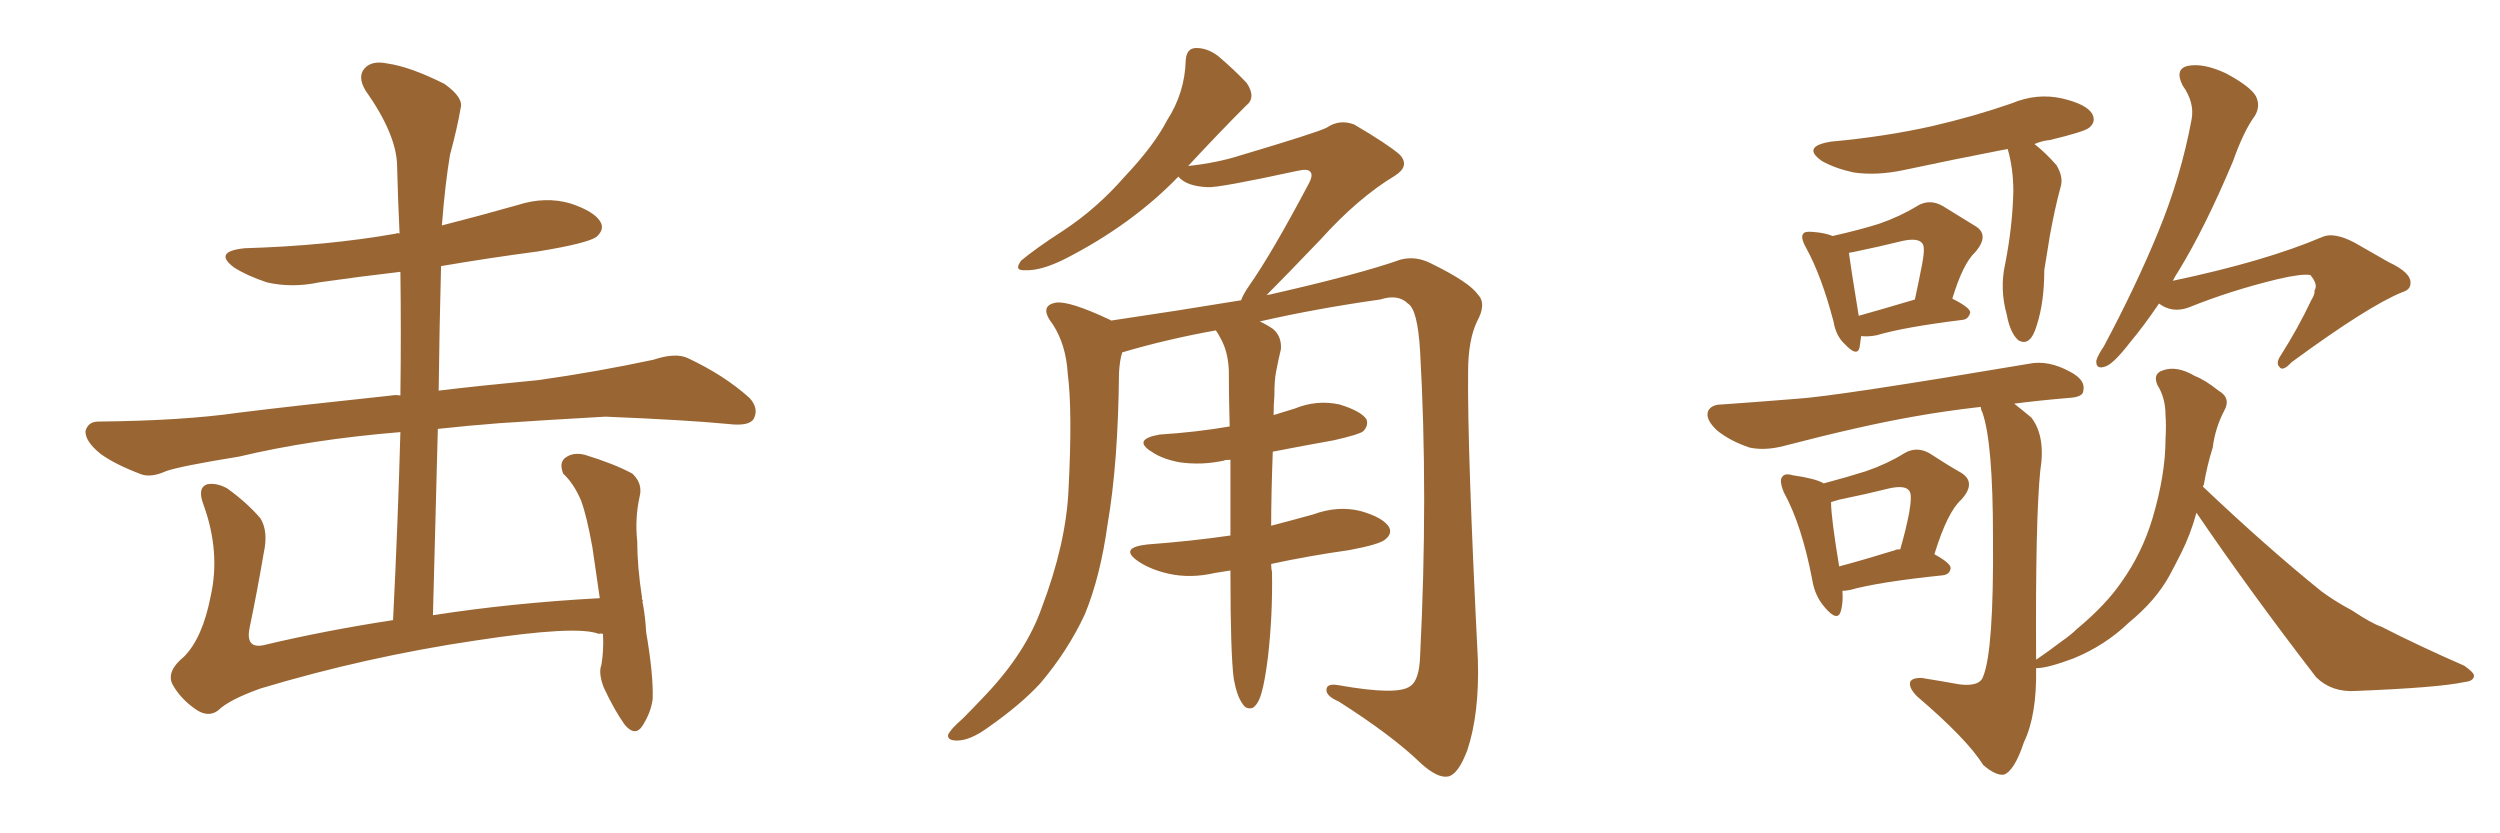 <svg xmlns="http://www.w3.org/2000/svg" xmlns:xlink="http://www.w3.org/1999/xlink" width="450" height="150"><path fill="#996633" padding="10" d="M108.54 114.11L108.54 114.11L108.54 114.11Q107.96 113.96 107.81 114.11L107.81 114.11Q103.86 112.50 85.69 115.28L85.69 115.28Q65.92 118.21 46.88 123.93L46.88 123.93Q41.16 125.98 39.26 127.88L39.26 127.88Q37.50 129.20 35.30 127.73L35.30 127.73Q32.52 125.83 31.05 123.19L31.05 123.19Q29.88 120.85 33.11 118.21L33.11 118.21Q36.47 114.84 37.94 107.23L37.94 107.23Q39.70 99.32 36.62 90.82L36.62 90.82Q35.45 87.74 37.35 87.16L37.35 87.16Q38.96 86.87 40.87 87.89L40.87 87.89Q44.53 90.53 46.88 93.31L46.88 93.31Q48.34 95.65 47.46 99.61L47.46 99.61Q46.29 106.49 44.97 112.79L44.97 112.79Q44.09 116.75 47.31 116.16L47.31 116.16Q58.30 113.53 70.75 111.62L70.75 111.62Q71.63 94.04 72.07 77.78L72.07 77.78Q55.96 79.10 43.07 82.18L43.07 82.18Q32.23 83.94 29.88 84.81L29.88 84.81Q27.25 85.99 25.49 85.40L25.49 85.40Q20.80 83.64 18.16 81.74L18.16 81.74Q15.38 79.54 15.38 77.64L15.38 77.64Q15.82 75.88 17.72 75.88L17.72 75.88Q32.96 75.73 43.07 74.27L43.07 74.27Q52.44 73.10 70.46 71.19L70.46 71.19Q71.19 71.04 72.07 71.19L72.07 71.19Q72.22 59.62 72.07 48.93L72.07 48.93Q64.60 49.80 57.42 50.83L57.42 50.83Q52.59 51.86 48.05 50.83L48.05 50.83Q44.53 49.66 42.19 48.19L42.19 48.19Q38.23 45.26 44.09 44.68L44.09 44.68Q58.89 44.24 71.34 42.04L71.34 42.04Q71.48 41.89 71.92 42.04L71.92 42.04Q71.63 35.89 71.48 30.03L71.48 30.03Q71.48 24.32 65.77 16.26L65.77 16.26Q64.31 13.77 65.63 12.30L65.63 12.30Q66.94 10.84 69.73 11.43L69.73 11.43Q73.83 12.01 79.98 15.09L79.98 15.09Q83.50 17.58 82.91 19.48L82.91 19.48Q82.32 23.00 81.01 27.83L81.01 27.83Q80.13 32.96 79.54 40.58L79.54 40.58Q86.43 38.82 93.16 36.91L93.16 36.91Q98.14 35.30 102.69 36.62L102.69 36.62Q107.08 38.09 108.11 39.99L108.11 39.99Q108.84 41.31 107.37 42.63L107.37 42.63Q105.76 43.80 96.83 45.26L96.83 45.26Q87.89 46.44 79.39 47.90L79.39 47.90Q79.10 58.74 78.96 70.31L78.96 70.31Q86.28 69.43 96.97 68.41L96.97 68.41Q107.37 66.94 117.63 64.75L117.63 64.75Q121.58 63.43 123.78 64.45L123.78 64.45Q130.37 67.53 134.91 71.63L134.91 71.63Q136.67 73.54 135.64 75.44L135.64 75.44Q134.77 76.76 131.10 76.32L131.10 76.32Q123.49 75.59 108.98 75L108.98 75Q98.44 75.59 89.94 76.17L89.94 76.17Q84.23 76.61 78.81 77.20L78.81 77.20Q78.37 93.46 77.93 110.74L77.93 110.74Q91.99 108.54 107.96 107.67L107.96 107.67Q107.23 102.69 106.64 98.58L106.64 98.58Q105.62 92.87 104.59 90.09L104.59 90.09Q103.27 87.01 101.37 85.25L101.37 85.25Q100.63 83.35 101.66 82.47L101.66 82.47Q103.13 81.30 105.32 81.88L105.32 81.88Q110.60 83.50 113.82 85.25L113.82 85.25Q115.72 87.01 115.14 89.36L115.14 89.36Q114.26 93.31 114.70 97.41L114.70 97.41Q114.70 101.95 115.58 107.67L115.58 107.67Q115.43 107.67 115.58 107.81L115.58 107.81Q115.58 107.96 115.72 108.11L115.72 108.11Q115.58 108.25 115.72 108.69L115.72 108.69Q116.16 111.04 116.31 113.82L116.31 113.82Q117.63 121.44 117.48 125.83L117.48 125.83Q117.19 128.17 115.72 130.52L115.72 130.52Q114.40 132.71 112.50 130.52L112.50 130.52Q110.60 127.88 108.69 123.78L108.69 123.78Q107.67 121.14 108.25 119.68L108.25 119.68Q108.69 117.19 108.54 114.11ZM228.81 101.51L228.81 101.51L228.81 101.51Q228.81 102.39 228.96 102.98L228.96 102.98Q229.10 110.74 228.22 118.36L228.22 118.36Q227.64 122.90 227.05 124.80L227.05 124.80Q226.46 126.86 225.44 127.44L225.44 127.44Q224.27 127.73 223.68 126.71L223.68 126.71Q222.66 125.39 222.07 122.17L222.07 122.17Q221.48 117.48 221.48 103.42L221.48 103.42Q221.48 102.83 221.48 102.69L221.48 102.69Q219.73 102.98 218.70 103.13L218.70 103.13Q214.31 104.15 210.35 103.27L210.35 103.27Q207.13 102.54 204.93 101.07L204.93 101.07Q201.27 98.58 206.54 98.00L206.54 98.00Q214.45 97.41 221.48 96.39L221.48 96.39Q221.48 89.06 221.48 82.76L221.48 82.76Q220.46 82.76 220.31 82.91L220.31 82.91Q216.21 83.79 212.26 83.20L212.26 83.20Q209.18 82.62 207.28 81.30L207.28 81.30Q203.76 79.10 208.74 78.22L208.74 78.22Q215.48 77.78 221.34 76.76L221.34 76.76Q221.19 71.19 221.19 66.65L221.19 66.65Q221.04 63.28 219.73 60.94L219.73 60.94Q219.29 60.06 218.85 59.47L218.85 59.47Q209.91 61.08 202.00 63.43L202.00 63.43Q201.56 64.75 201.42 67.09L201.42 67.09Q201.27 83.35 199.37 94.34L199.37 94.34Q198.05 103.86 195.26 110.60L195.26 110.60Q192.19 117.19 187.21 123.05L187.21 123.05Q183.69 126.86 177.83 130.96L177.83 130.96Q174.61 133.30 172.27 133.30L172.27 133.30Q170.51 133.30 170.65 132.28L170.65 132.28Q171.09 131.25 173.29 129.35L173.29 129.35Q175.34 127.29 177.54 124.95L177.54 124.95Q184.72 117.33 187.50 109.42L187.50 109.42Q191.89 97.85 192.33 88.18L192.33 88.18Q193.07 73.97 192.19 67.24L192.19 67.24Q191.89 62.11 189.55 58.45L189.55 58.45Q186.91 55.08 189.99 54.49L189.99 54.49Q192.33 54.05 199.80 57.57L199.80 57.57Q199.95 57.57 199.95 57.71L199.95 57.71Q211.82 55.96 223.39 54.05L223.39 54.05Q223.83 52.88 224.85 51.42L224.85 51.42Q228.96 45.56 235.55 33.11L235.55 33.11Q236.43 31.49 235.84 30.91L235.84 30.91Q235.40 30.32 233.50 30.76L233.50 30.76Q219.29 33.84 217.38 33.69L217.38 33.69Q213.57 33.54 212.11 31.79L212.11 31.79Q203.76 40.43 191.75 46.58L191.75 46.58Q187.35 48.78 184.57 48.63L184.57 48.63Q182.37 48.78 183.84 46.88L183.84 46.88Q186.47 44.68 191.46 41.46L191.46 41.46Q197.46 37.50 202.44 31.79L202.44 31.79Q207.71 26.22 210.06 21.68L210.06 21.68Q213.28 16.70 213.43 10.84L213.43 10.84Q213.57 8.64 215.33 8.64L215.33 8.64Q217.38 8.64 219.29 10.11L219.29 10.11Q222.22 12.60 224.41 14.94L224.41 14.94Q226.17 17.58 224.27 19.04L224.27 19.04Q219.29 24.02 213.87 29.88L213.87 29.88Q219.14 29.30 223.24 27.98L223.24 27.98Q237.01 23.88 238.77 23.00L238.77 23.00Q241.11 21.39 243.75 22.41L243.75 22.41Q249.76 25.93 251.95 27.83L251.95 27.83Q253.86 29.88 251.07 31.64L251.07 31.64Q244.48 35.60 237.74 43.07L237.74 43.07Q231.15 49.95 227.93 53.17L227.93 53.17Q228.08 53.03 228.52 53.03L228.52 53.03Q244.63 49.37 252.10 46.73L252.10 46.73Q254.88 46.00 257.67 47.46L257.67 47.46Q264.55 50.83 266.02 53.03L266.02 53.03Q267.63 54.64 265.87 57.86L265.87 57.86Q264.26 61.23 264.26 66.94L264.26 66.94Q264.11 80.86 266.02 118.80L266.02 118.80Q266.31 128.47 264.11 135.06L264.11 135.06Q262.50 139.31 260.74 139.75L260.74 139.75Q258.84 140.19 255.76 137.40L255.76 137.40Q250.63 132.42 240.97 126.27L240.97 126.27Q238.92 125.39 238.77 124.37L238.77 124.37Q238.62 122.90 240.97 123.34L240.97 123.34Q251.66 125.24 253.86 123.49L253.86 123.49Q255.47 122.46 255.62 118.07L255.62 118.07Q257.08 88.92 255.62 63.28L255.62 63.28Q255.18 55.66 253.42 54.64L253.42 54.64Q251.66 52.88 248.44 53.91L248.44 53.91Q237.01 55.52 226.76 57.86L226.76 57.86Q227.78 58.30 229.10 59.18L229.10 59.18Q230.71 60.50 230.57 62.84L230.57 62.84Q230.13 64.60 229.69 66.94L229.69 66.94Q229.39 68.41 229.39 71.19L229.39 71.19Q229.25 72.95 229.25 74.71L229.25 74.71Q231.15 74.12 233.06 73.54L233.06 73.54Q237.01 71.92 241.11 72.80L241.11 72.80Q244.92 73.97 245.95 75.44L245.95 75.44Q246.39 76.61 245.36 77.64L245.36 77.64Q244.63 78.22 240.09 79.25L240.09 79.25Q234.38 80.27 229.10 81.30L229.10 81.30Q228.81 89.21 228.81 94.63L228.81 94.63Q232.76 93.60 236.43 92.58L236.43 92.58Q240.82 90.97 244.92 91.99L244.92 91.99Q249.02 93.16 250.05 94.92L250.05 94.92Q250.63 96.09 249.32 97.12L249.32 97.12Q248.29 98.00 242.87 99.02L242.87 99.02Q235.55 100.05 228.81 101.51ZM335.01 60.50L335.01 60.50Q334.86 61.67 334.72 62.55L334.72 62.55Q334.28 64.31 332.08 61.96L332.08 61.96Q330.47 60.50 330.03 57.86L330.03 57.86Q327.83 49.51 325.05 44.53L325.05 44.53Q324.02 42.63 324.61 42.04L324.61 42.04Q324.90 41.60 326.37 41.75L326.37 41.75Q328.42 41.89 329.88 42.48L329.88 42.48Q335.01 41.31 338.23 40.28L338.23 40.28Q342.04 38.96 345.12 37.06L345.12 37.06Q347.31 35.74 349.66 37.06L349.66 37.06Q353.03 39.11 355.37 40.58L355.37 40.58Q358.30 42.19 355.52 45.41L355.52 45.41Q353.32 47.46 351.42 53.76L351.42 53.76Q354.64 55.37 354.64 56.25L354.64 56.25Q354.35 57.42 353.32 57.57L353.32 57.57Q342.63 58.89 337.79 60.35L337.79 60.35Q336.33 60.64 335.01 60.50ZM334.57 56.84L334.57 56.84Q338.82 55.66 344.68 53.91L344.68 53.91Q345.41 50.54 346.00 47.46L346.00 47.46Q346.58 44.38 346.00 43.80L346.00 43.80Q345.26 42.77 342.48 43.36L342.48 43.36Q338.38 44.38 333.40 45.41L333.40 45.41Q332.96 45.41 332.81 45.56L332.81 45.56Q333.11 47.90 334.57 56.84ZM361.38 26.81L361.38 26.81Q351.56 28.71 342.63 30.62L342.63 30.62Q337.79 31.64 333.69 31.05L333.69 31.05Q330.32 30.32 327.98 29.00L327.98 29.00Q324.17 26.37 329.59 25.49L329.59 25.49Q339.26 24.61 347.75 22.71L347.75 22.71Q355.37 20.95 362.11 18.60L362.11 18.60Q366.65 16.70 371.19 17.72L371.19 17.72Q375.59 18.75 376.61 20.51L376.61 20.51Q377.34 21.97 376.03 23.00L376.03 23.00Q375.15 23.73 368.99 25.20L368.99 25.20Q367.53 25.34 366.21 25.93L366.21 25.93Q368.26 27.54 370.17 29.74L370.17 29.74Q371.48 31.93 370.90 33.69L370.90 33.69Q369.87 37.50 368.99 42.33L368.99 42.33Q368.41 45.85 367.97 48.63L367.97 48.63Q367.97 54.35 366.65 58.45L366.65 58.45Q365.48 62.55 363.28 61.23L363.28 61.23Q361.82 59.91 361.23 56.69L361.23 56.69Q359.91 52.00 360.94 47.46L360.94 47.46Q362.26 40.72 362.40 34.42L362.40 34.42Q362.40 30.32 361.38 26.81ZM331.64 106.35L331.64 106.35Q331.79 108.54 331.35 110.01L331.35 110.01Q330.76 112.06 328.42 109.28L328.42 109.28Q326.66 107.23 326.22 104.44L326.22 104.44Q324.32 94.48 321.09 88.62L321.09 88.62Q320.21 86.43 320.80 85.84L320.80 85.84Q321.24 85.11 322.71 85.55L322.71 85.55Q326.81 86.13 328.27 87.01L328.27 87.01Q332.67 85.84 335.89 84.81L335.89 84.81Q339.70 83.50 342.77 81.59L342.77 81.59Q344.97 80.27 347.31 81.59L347.31 81.59Q350.68 83.79 353.03 85.11L353.03 85.11Q355.81 86.87 353.03 89.94L353.03 89.94Q350.54 92.14 348.19 99.76L348.19 99.76Q351.12 101.37 351.12 102.25L351.12 102.25Q350.98 103.42 349.66 103.56L349.66 103.56Q338.23 104.74 332.96 106.20L332.96 106.20Q332.23 106.35 331.64 106.35ZM341.16 99.02L341.16 99.02Q341.16 98.88 342.04 98.88L342.04 98.88Q343.07 95.36 343.65 92.29L343.65 92.29Q344.24 88.92 343.65 88.33L343.65 88.33Q342.92 87.30 340.14 87.89L340.14 87.89Q336.04 88.92 331.05 89.94L331.05 89.94Q330.03 90.23 329.59 90.38L329.59 90.38Q329.59 93.16 331.05 101.95L331.05 101.95Q335.45 100.78 341.16 99.02ZM388.62 54.64L388.62 54.64Q385.84 58.74 383.50 61.52L383.50 61.52Q380.57 65.33 379.10 65.92L379.10 65.92Q377.20 66.65 377.34 64.89L377.34 64.89Q377.64 63.87 378.66 62.40L378.66 62.40Q384.52 51.42 388.48 41.75L388.48 41.75Q392.58 31.79 394.48 21.53L394.48 21.53Q395.07 18.46 392.87 15.38L392.87 15.38Q391.41 12.45 393.75 11.87L393.75 11.87Q396.53 11.28 400.63 13.18L400.63 13.18Q405.03 15.53 406.05 17.29L406.05 17.29Q406.93 19.04 405.91 20.80L405.91 20.80Q403.86 23.58 401.95 29.00L401.95 29.00Q396.97 40.87 392.14 48.78L392.14 48.78Q391.55 49.66 391.11 50.54L391.11 50.54Q407.81 47.02 418.07 42.63L418.07 42.63Q420.12 41.75 423.78 43.65L423.78 43.65Q426.86 45.41 429.93 47.17L429.93 47.17Q434.03 49.07 433.89 50.98L433.89 50.98Q433.89 52.15 432.42 52.59L432.42 52.59Q426.27 55.08 412.50 65.19L412.50 65.19Q410.89 66.94 410.30 66.06L410.30 66.06Q409.57 65.33 410.60 63.87L410.60 63.87Q413.67 59.03 416.02 54.05L416.02 54.05Q416.75 52.88 416.60 52.29L416.60 52.29Q417.33 51.27 415.87 49.51L415.87 49.51Q414.40 49.22 410.01 50.24L410.01 50.24Q401.51 52.29 393.90 55.37L393.90 55.37Q390.97 56.40 388.62 54.64ZM395.36 92.29L395.36 92.29L395.36 92.29Q394.34 96.09 392.58 99.61L392.58 99.61Q391.55 101.66 390.53 103.56L390.53 103.56Q388.04 108.11 383.20 112.06L383.20 112.06Q378.96 116.16 373.24 118.51L373.24 118.51Q368.55 120.26 366.65 120.26L366.65 120.26Q366.65 120.26 366.50 120.26L366.50 120.26Q366.65 128.76 364.31 133.59L364.31 133.59Q362.55 138.87 360.64 139.45L360.64 139.45Q359.18 139.60 356.98 137.70L356.98 137.70Q354.05 133.01 345.12 125.39L345.12 125.39Q343.65 123.93 343.80 122.90L343.80 122.90Q343.95 122.02 345.85 122.02L345.85 122.02Q349.51 122.61 352.73 123.19L352.73 123.19Q356.40 123.63 356.98 121.73L356.98 121.73Q358.89 117.04 358.74 96.83L358.74 96.83Q358.74 79.69 356.84 74.27L356.84 74.27Q356.54 73.68 356.54 73.24L356.54 73.24Q350.10 73.97 344.38 75L344.38 75Q335.16 76.61 321.09 80.27L321.09 80.27Q317.72 81.15 314.94 80.57L314.94 80.57Q311.43 79.39 309.08 77.49L309.08 77.49Q306.88 75.44 307.47 73.97L307.47 73.97Q308.06 72.80 309.96 72.80L309.96 72.80Q316.26 72.36 323.44 71.78L323.44 71.78Q330.47 71.34 365.19 65.48L365.19 65.48Q368.70 64.75 372.66 66.94L372.66 66.94Q375.44 68.41 375 70.31L375 70.31Q375 71.48 372.36 71.63L372.36 71.63Q367.09 72.07 362.55 72.66L362.55 72.66Q363.87 73.68 365.63 75.15L365.63 75.15Q368.26 78.52 367.24 84.81L367.24 84.81Q366.36 93.60 366.50 118.65L366.50 118.65Q366.50 118.65 366.50 118.80L366.50 118.80Q366.50 118.65 366.65 118.65L366.65 118.65Q368.99 117.04 370.90 115.58L370.90 115.58Q372.80 114.26 373.83 113.23L373.83 113.23Q379.10 108.84 381.88 104.74L381.88 104.74Q385.55 99.61 387.45 93.31L387.45 93.31Q389.79 85.40 389.79 79.10L389.79 79.10Q389.94 76.61 389.79 74.71L389.79 74.71Q389.79 71.63 388.33 69.29L388.33 69.29Q387.45 67.24 389.36 66.65L389.36 66.65Q391.85 65.77 395.07 67.68L395.07 67.68Q396.97 68.41 399.32 70.31L399.32 70.31Q401.66 71.63 400.34 73.97L400.34 73.97Q398.73 77.05 398.29 80.57L398.29 80.57Q397.27 83.79 396.68 87.30L396.68 87.30Q396.53 87.45 396.53 87.60L396.53 87.60Q408.11 98.58 417.92 106.49L417.92 106.49Q420.56 108.40 423.34 109.86L423.34 109.86Q426.86 112.21 428.61 112.79L428.61 112.79Q435.50 116.31 443.55 119.82L443.55 119.82Q445.46 121.14 445.31 121.73L445.31 121.73Q445.17 122.61 443.70 122.75L443.70 122.75Q439.01 123.78 424.07 124.37L424.07 124.37Q419.68 124.66 416.89 121.88L416.89 121.88Q405.03 106.49 395.36 92.29Z"/></svg>